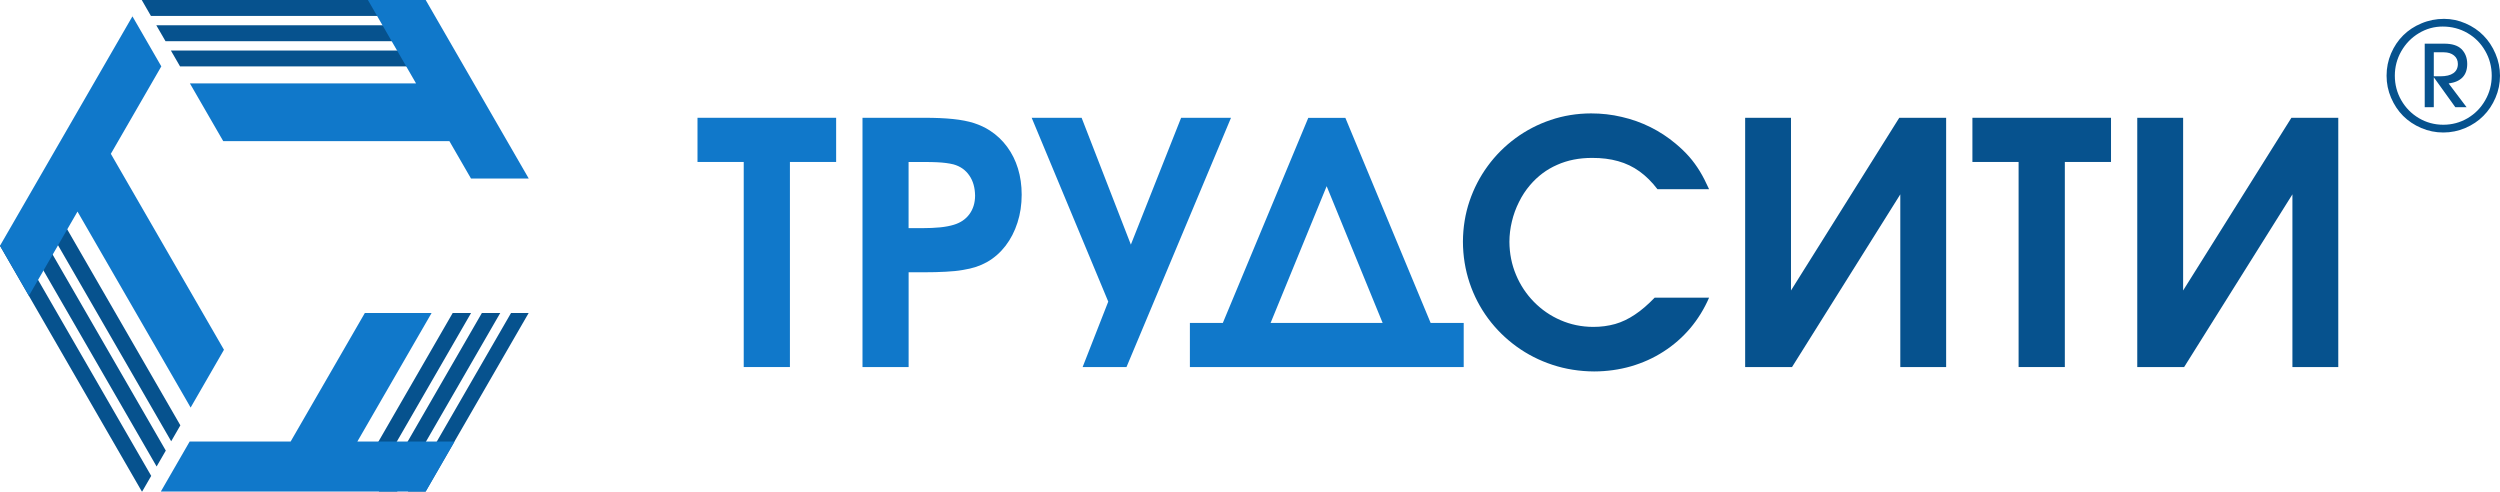 <?xml version="1.0" encoding="UTF-8"?> <svg xmlns="http://www.w3.org/2000/svg" viewBox="0 0 116 22.809" fill="none"><path d="M114.449 4.974C114.449 4.974 114.275 4.974 113.927 4.974C113.927 4.974 113.594 4.51 112.928 3.584C112.928 3.584 112.928 4.047 112.928 4.974C112.928 4.974 112.787 4.974 112.507 4.974C112.507 4.974 112.507 3.991 112.507 2.026C112.507 2.026 112.81 2.026 113.415 2.026C113.772 2.026 114.037 2.109 114.21 2.275C114.389 2.454 114.479 2.685 114.479 2.968C114.479 3.493 114.192 3.795 113.617 3.873C113.617 3.873 113.894 4.24 114.449 4.974ZM112.928 3.54C112.928 3.54 113.028 3.54 113.23 3.54C113.497 3.54 113.699 3.492 113.836 3.395C113.975 3.297 114.045 3.154 114.045 2.968C114.045 2.802 113.985 2.671 113.866 2.574C113.747 2.476 113.588 2.426 113.389 2.426H112.928V3.54ZM113.402 0.875C113.75 0.875 114.084 0.946 114.405 1.087C114.726 1.226 115.002 1.413 115.233 1.649C115.466 1.884 115.652 2.166 115.791 2.494C115.93 2.819 116 3.159 116 3.513C116 3.87 115.93 4.211 115.791 4.536C115.652 4.861 115.465 5.142 115.229 5.377C114.996 5.613 114.717 5.8 114.391 5.939C114.066 6.079 113.725 6.148 113.368 6.148C113.012 6.148 112.671 6.079 112.345 5.939C112.02 5.8 111.74 5.613 111.504 5.377C111.271 5.142 111.085 4.861 110.945 4.536C110.806 4.211 110.737 3.87 110.737 3.513C110.737 3.15 110.806 2.805 110.945 2.48C111.085 2.155 111.272 1.875 111.507 1.642C111.743 1.407 112.026 1.22 112.355 1.084C112.685 0.944 113.034 0.875 113.402 0.875ZM113.341 1.232C112.944 1.232 112.575 1.335 112.234 1.541C111.893 1.745 111.622 2.024 111.42 2.376C111.22 2.726 111.12 3.105 111.12 3.513C111.12 3.924 111.22 4.304 111.42 4.654C111.622 5.004 111.896 5.281 112.241 5.485C112.587 5.687 112.962 5.788 113.368 5.788C113.774 5.788 114.15 5.687 114.496 5.485C114.841 5.281 115.114 5.004 115.313 4.654C115.515 4.304 115.616 3.924 115.616 3.513C115.616 3.094 115.515 2.71 115.313 2.362C115.114 2.012 114.84 1.736 114.492 1.534C114.145 1.333 113.761 1.232 113.341 1.232Z" fill="#06528E"></path><path fill-rule="evenodd" clip-rule="evenodd" d="M19.179 0V0.739H7.003L6.577 0H19.179ZM6.138 0.737H6.124L6.132 0.725L6.138 0.737Z" fill="#06528E"></path><path fill-rule="evenodd" clip-rule="evenodd" d="M19.178 1.172V1.911H7.679L7.252 1.172H19.178Z" fill="#06528E"></path><path fill-rule="evenodd" clip-rule="evenodd" d="M19.178 2.344V3.082H8.355L7.929 2.344H19.178Z" fill="#06528E"></path><path fill-rule="evenodd" clip-rule="evenodd" d="M7.943 20.475L2.03 10.232L2.669 9.863L8.369 19.736L7.943 20.475Z" fill="#06528E"></path><path fill-rule="evenodd" clip-rule="evenodd" d="M7.267 21.645L1.016 10.818L1.655 10.449L7.693 20.908L7.267 21.645Z" fill="#06528E"></path><path fill-rule="evenodd" clip-rule="evenodd" d="M6.583 22.808L0 11.405L0.639 11.035L7.016 22.081L6.596 22.808H6.583Z" fill="#06528E"></path><path fill-rule="evenodd" clip-rule="evenodd" d="M16.551 22.237L17.19 22.606L21.858 14.523H21.005L16.551 22.237Z" fill="#06528E"></path><path fill-rule="evenodd" clip-rule="evenodd" d="M18.427 22.808L23.211 14.523H22.359L17.575 22.808H18.427Z" fill="#06528E"></path><path fill-rule="evenodd" clip-rule="evenodd" d="M24.53 14.523H23.712L18.928 22.808H19.746L24.53 14.523Z" fill="#06528E"></path><path fill-rule="evenodd" clip-rule="evenodd" d="M17.071 0H19.752L24.534 8.285H21.855L20.852 6.549H10.358L8.811 3.869H19.304L17.071 0Z" fill="#1078CA"></path><path fill-rule="evenodd" clip-rule="evenodd" d="M3.596 9.817L8.655 18.579L8.845 18.911L10.392 16.229L5.143 7.137L7.485 3.08L6.145 0.758L0 11.402L1.341 13.724L3.596 9.817Z" fill="#1078CA"></path><path fill-rule="evenodd" clip-rule="evenodd" d="M16.582 20.486L20.026 14.523H16.929L13.486 20.486H8.801L7.462 22.808H19.752L21.093 20.486H16.582Z" fill="#1078CA"></path><path d="M34.509 17.031H36.652V7.515H38.797V5.465H32.364V7.515H34.509V17.031Z" fill="#1078CA"></path><path d="M40.016 17.031H42.16V12.634H42.85C43.244 12.634 43.59 12.625 43.887 12.608C44.187 12.593 44.452 12.567 44.678 12.526C44.908 12.489 45.111 12.442 45.292 12.382C45.472 12.321 45.638 12.248 45.793 12.162C46.129 11.973 46.416 11.718 46.657 11.406C46.896 11.094 47.081 10.736 47.21 10.332C47.342 9.927 47.406 9.494 47.406 9.033C47.406 8.598 47.348 8.193 47.234 7.821C47.12 7.448 46.952 7.112 46.732 6.813C46.513 6.516 46.248 6.262 45.933 6.059C45.709 5.913 45.46 5.799 45.188 5.71C44.917 5.624 44.594 5.562 44.223 5.523C43.853 5.484 43.405 5.465 42.884 5.465H40.02V17.031H40.016ZM42.158 7.517H42.878C43.11 7.517 43.308 7.519 43.47 7.528C43.633 7.536 43.776 7.547 43.898 7.564C44.019 7.579 44.133 7.601 44.241 7.627C44.557 7.715 44.801 7.887 44.977 8.144C45.152 8.396 45.24 8.71 45.244 9.083C45.242 9.416 45.154 9.701 44.981 9.938C44.807 10.174 44.566 10.336 44.258 10.429C44.086 10.482 43.875 10.523 43.629 10.549C43.381 10.573 43.099 10.586 42.787 10.586H42.158V7.517Z" fill="#1078CA"></path><path d="M52.269 17.031L57.119 5.465H54.804L52.472 11.35L50.187 5.465H47.87L51.423 13.995L50.234 17.031H52.269Z" fill="#1078CA"></path><path fill-rule="evenodd" clip-rule="evenodd" d="M55.211 17.031V14.983C55.211 14.983 55.719 14.983 56.74 14.983C56.74 14.983 58.062 11.811 60.704 5.469C60.704 5.469 61.277 5.469 62.425 5.469C62.425 5.469 63.743 8.641 66.381 14.983C66.381 14.983 66.891 14.983 67.916 14.983V17.031H55.211ZM58.956 14.983C58.956 14.983 60.691 14.983 64.154 14.983C64.154 14.983 63.289 12.868 61.557 8.639C61.557 8.641 60.691 10.755 58.956 14.983Z" fill="#1078CA"></path><path d="M76.782 13.807C76.466 14.132 76.162 14.399 75.86 14.597C75.563 14.797 75.257 14.944 74.943 15.034C74.626 15.122 74.286 15.17 73.918 15.168C73.377 15.165 72.876 15.06 72.408 14.855C71.939 14.653 71.53 14.369 71.174 14.007C70.819 13.645 70.541 13.227 70.343 12.751C70.143 12.278 70.04 11.765 70.037 11.222C70.037 10.906 70.076 10.591 70.152 10.275C70.227 9.958 70.337 9.659 70.481 9.373C70.621 9.084 70.793 8.826 70.991 8.593C71.347 8.175 71.762 7.863 72.249 7.65C72.734 7.432 73.274 7.327 73.871 7.327C74.316 7.325 74.721 7.376 75.081 7.478C75.443 7.579 75.772 7.736 76.071 7.951C76.369 8.165 76.649 8.442 76.907 8.78H79.302C79.157 8.46 79.015 8.18 78.869 7.941C78.722 7.702 78.561 7.48 78.384 7.277C78.208 7.077 77.997 6.872 77.753 6.668C77.392 6.366 77 6.108 76.58 5.899C76.158 5.69 75.714 5.531 75.249 5.425C74.788 5.315 74.312 5.262 73.825 5.262C73.169 5.264 72.544 5.365 71.95 5.567C71.358 5.766 70.815 6.05 70.32 6.412C69.824 6.778 69.394 7.206 69.03 7.704C68.668 8.197 68.386 8.742 68.185 9.334C67.985 9.926 67.884 10.553 67.88 11.21C67.882 11.881 67.987 12.519 68.188 13.122C68.39 13.725 68.679 14.278 69.049 14.778C69.422 15.28 69.861 15.712 70.367 16.079C70.873 16.445 71.429 16.729 72.038 16.929C72.645 17.129 73.289 17.231 73.968 17.235C74.564 17.233 75.133 17.153 75.675 16.998C76.22 16.839 76.724 16.613 77.185 16.315C77.65 16.018 78.061 15.659 78.421 15.237C78.778 14.814 79.073 14.339 79.302 13.811H76.782V13.807Z" fill="#06528E"></path><path d="M88.126 5.465L83.102 13.478V5.465H80.975V17.031H83.15L88.174 9.018V17.031H90.301V5.465H88.126Z" fill="#06528E"></path><path d="M93.663 17.031H95.808V7.515H97.951V5.465H91.52V7.515H93.663V17.031Z" fill="#06528E"></path><path d="M106.321 5.465L101.297 13.478V5.465H99.169V17.031H101.344L106.368 9.018V17.031H108.496V5.465H106.321Z" fill="#06528E"></path></svg> 